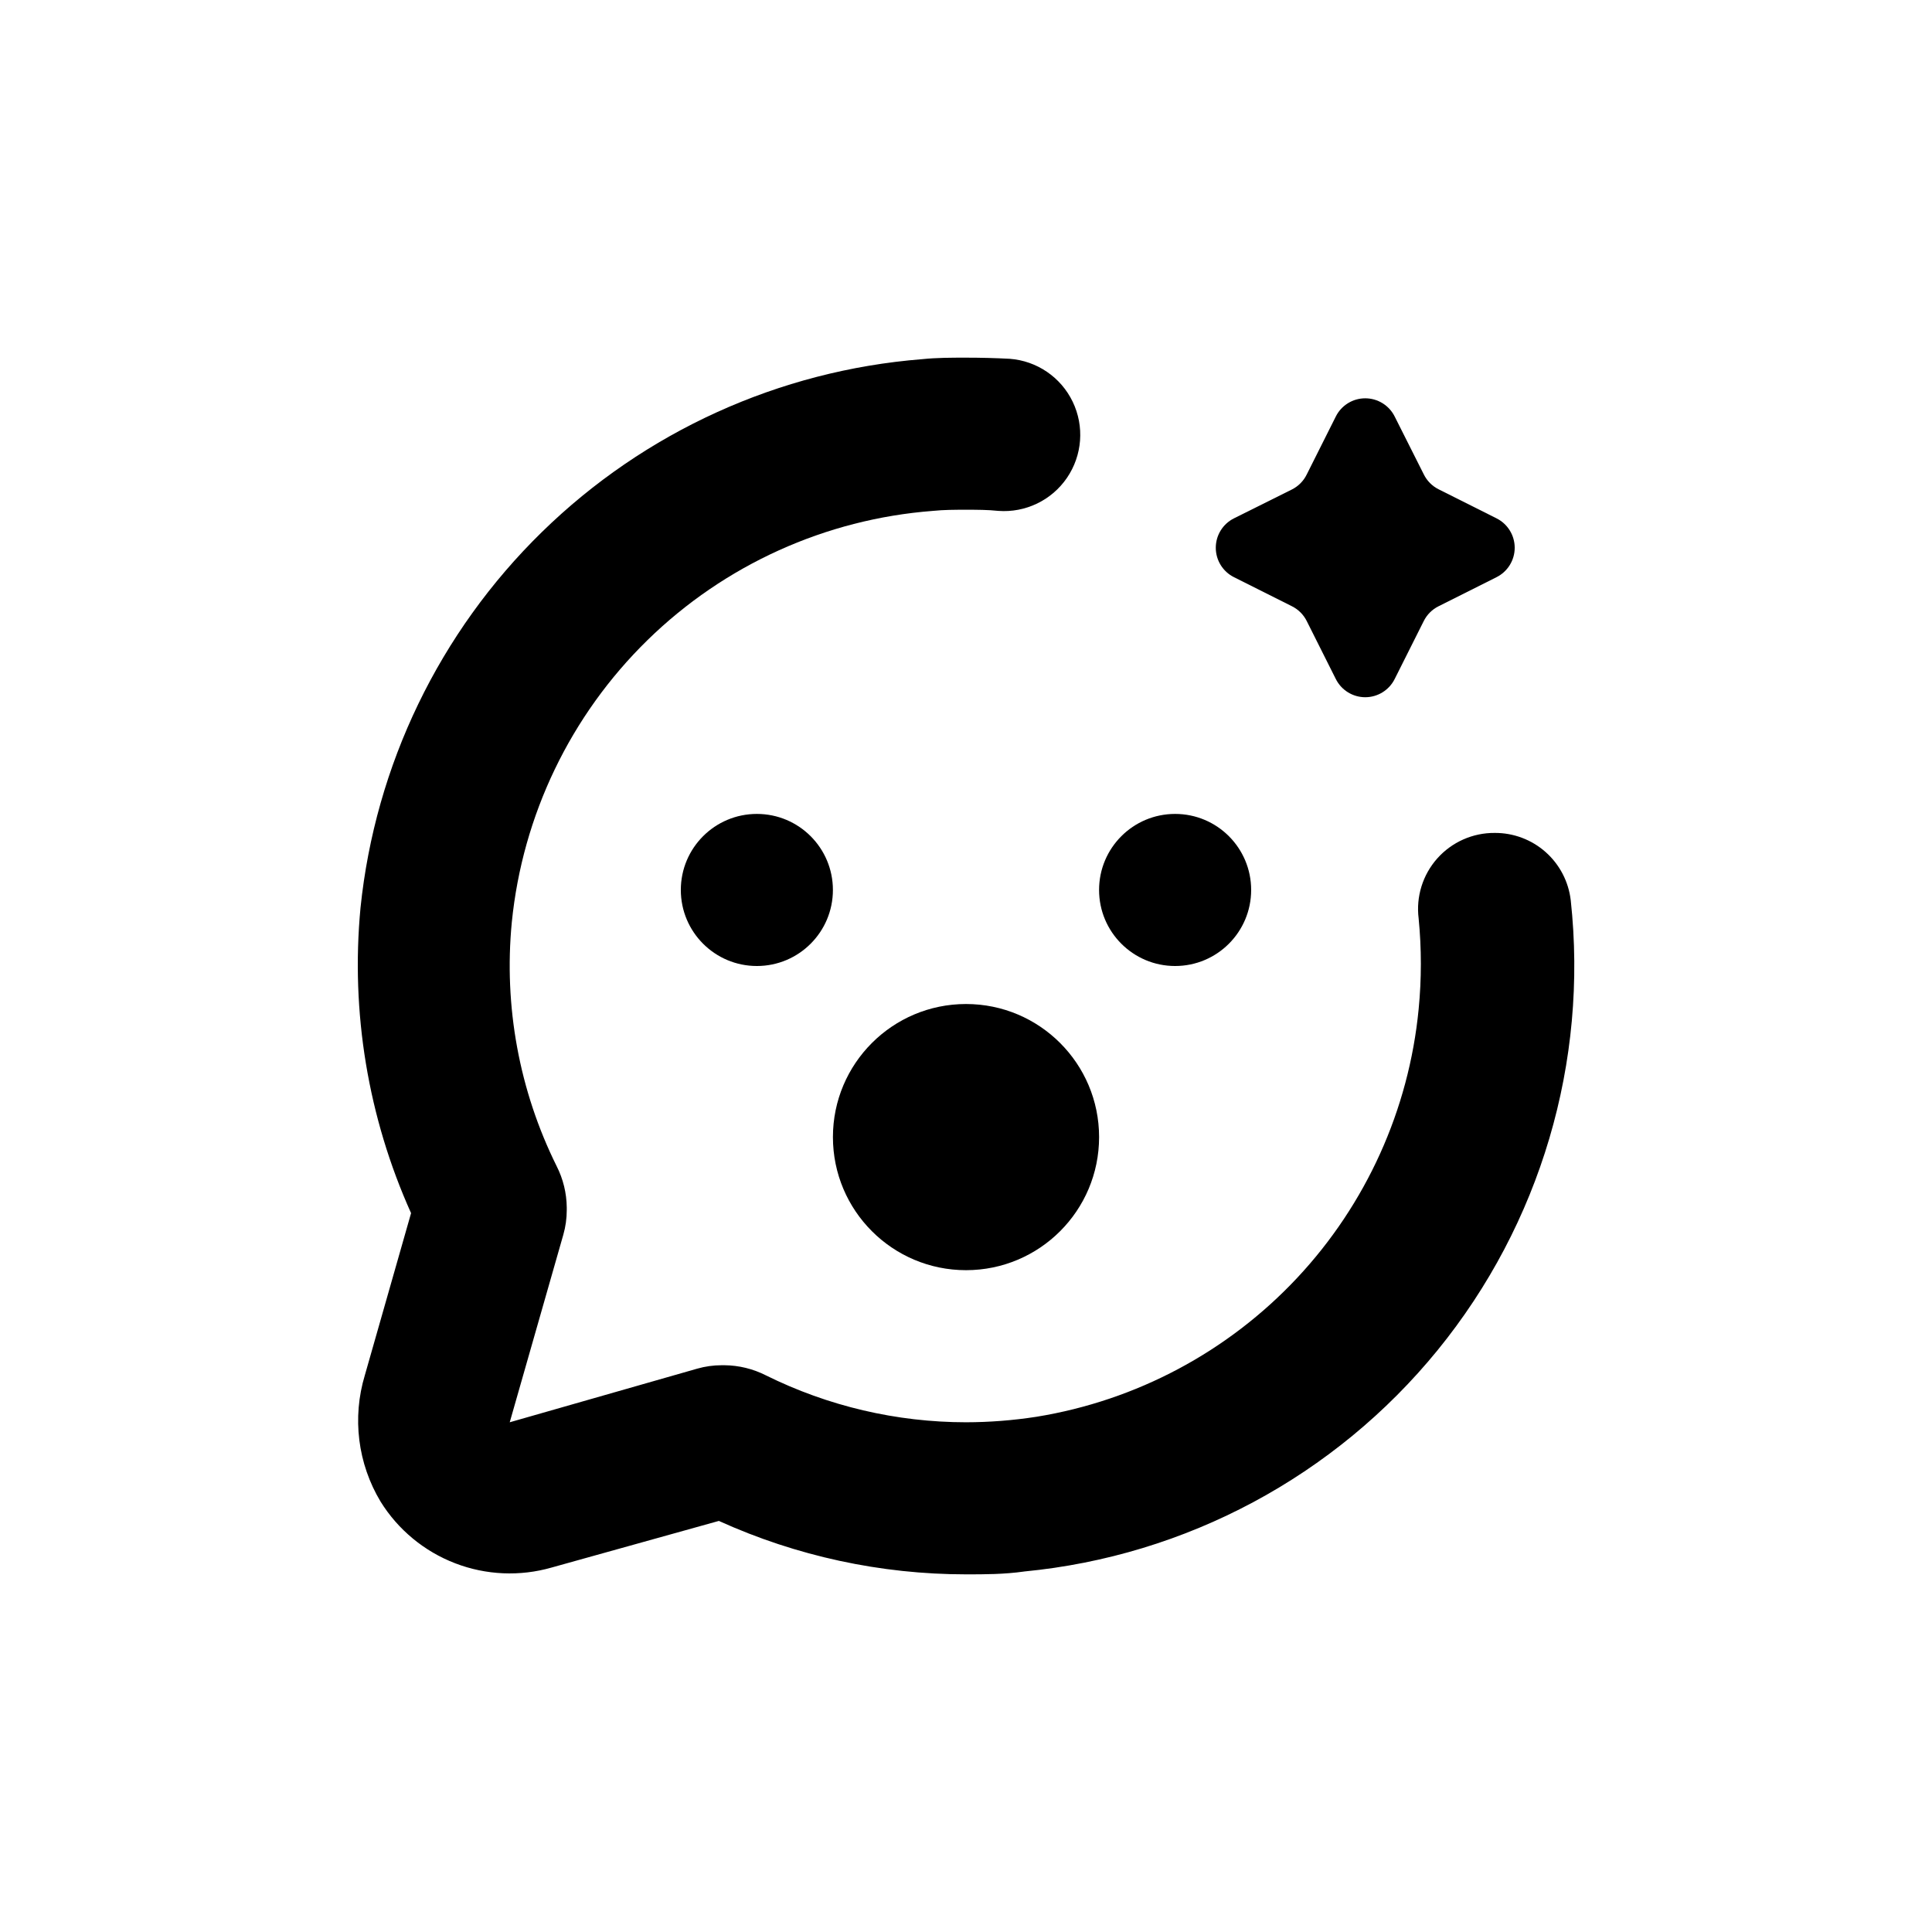 <?xml version="1.0" encoding="UTF-8"?>
<!-- Uploaded to: SVG Repo, www.svgrepo.com, Generator: SVG Repo Mixer Tools -->
<svg fill="#000000" width="800px" height="800px" version="1.1" viewBox="144 144 512 512" xmlns="http://www.w3.org/2000/svg">
 <g>
  <path d="m471.04 296.97 15.367 7.707v0.004c1.676 0.84 3.035 2.199 3.879 3.879l7.707 15.367v-0.004c1.473 2.969 4.5 4.848 7.809 4.848 3.312 0 6.34-1.879 7.812-4.848l7.707-15.367v0.004c0.84-1.68 2.203-3.039 3.879-3.879l15.367-7.707v-0.004c2.965-1.469 4.844-4.496 4.844-7.809s-1.879-6.336-4.844-7.809l-15.367-7.707c-1.684-0.855-3.047-2.234-3.879-3.93l-7.707-15.316c-1.473-2.969-4.5-4.844-7.812-4.844-3.309 0-6.336 1.875-7.809 4.844l-7.707 15.367c-0.832 1.695-2.195 3.074-3.879 3.93l-15.367 7.656c-2.969 1.473-4.844 4.496-4.844 7.809s1.875 6.34 4.844 7.809z"/>
  <path d="m560.26 382.57c-0.574-4.934-2.945-9.48-6.664-12.773s-8.523-5.094-13.488-5.062c-5.812-0.043-11.359 2.422-15.223 6.766-3.859 4.344-5.656 10.141-4.93 15.906 0.781 7.992 0.781 16.043 0 24.031-2.582 26.66-13.918 51.719-32.234 71.258-18.32 19.543-42.594 32.469-69.031 36.762-6.188 0.961-12.434 1.449-18.691 1.461-18.406-0.012-36.562-4.269-53.051-12.445-3.391-1.719-7.133-2.633-10.934-2.672h-0.758c-2.195 0-4.383 0.305-6.496 0.91l-49.676 14.207 14.207-49.727c0.602-2.113 0.906-4.301 0.906-6.5v-0.707c-0.039-3.801-0.953-7.539-2.672-10.93-9.926-20.012-14.043-42.406-11.891-64.641 2.84-28.383 15.578-54.859 35.98-74.797 20.406-19.934 47.172-32.051 75.613-34.227 2.926-0.301 5.848-0.301 8.77-0.301s5.742 0 8.566 0.301h-0.004c7.199 0.539 14.141-2.801 18.207-8.766 4.07-5.969 4.644-13.648 1.512-20.152-3.129-6.508-9.496-10.848-16.695-11.387-3.828-0.203-7.691-0.301-11.586-0.301-3.879 0-7.758 0-11.637 0.402h-0.004c-37.891 3.016-73.527 19.211-100.71 45.773-27.191 26.562-44.211 61.812-48.109 99.625-2.621 27.676 2 55.559 13.402 80.91l-12.242 42.926c-3.414 11.273-1.895 23.465 4.18 33.555 4.633 7.441 11.566 13.168 19.75 16.312 8.184 3.148 17.168 3.539 25.594 1.117l44.285-12.344c20.574 9.328 42.902 14.156 65.496 14.16 5.039 0 10.078 0 15.418-0.754l-0.004-0.004c42.906-4.125 82.375-25.262 109.59-58.684 27.215-33.426 39.914-76.359 35.258-119.21z"/>
  <path d="m364.73 379.85c0 11.129-9.02 20.152-20.152 20.152-11.129 0-20.152-9.023-20.152-20.152 0-11.133 9.023-20.152 20.152-20.152 11.133 0 20.152 9.02 20.152 20.152"/>
  <path d="m475.57 379.85c0 11.129-9.023 20.152-20.152 20.152-11.129 0-20.152-9.023-20.152-20.152 0-11.133 9.023-20.152 20.152-20.152 11.129 0 20.152 9.02 20.152 20.152"/>
  <path d="m435.27 445.34c0 19.48-15.789 35.27-35.266 35.27-19.48 0-35.27-15.789-35.27-35.27 0-19.477 15.789-35.266 35.27-35.266 19.477 0 35.266 15.789 35.266 35.266"/>
 </g>
</svg>